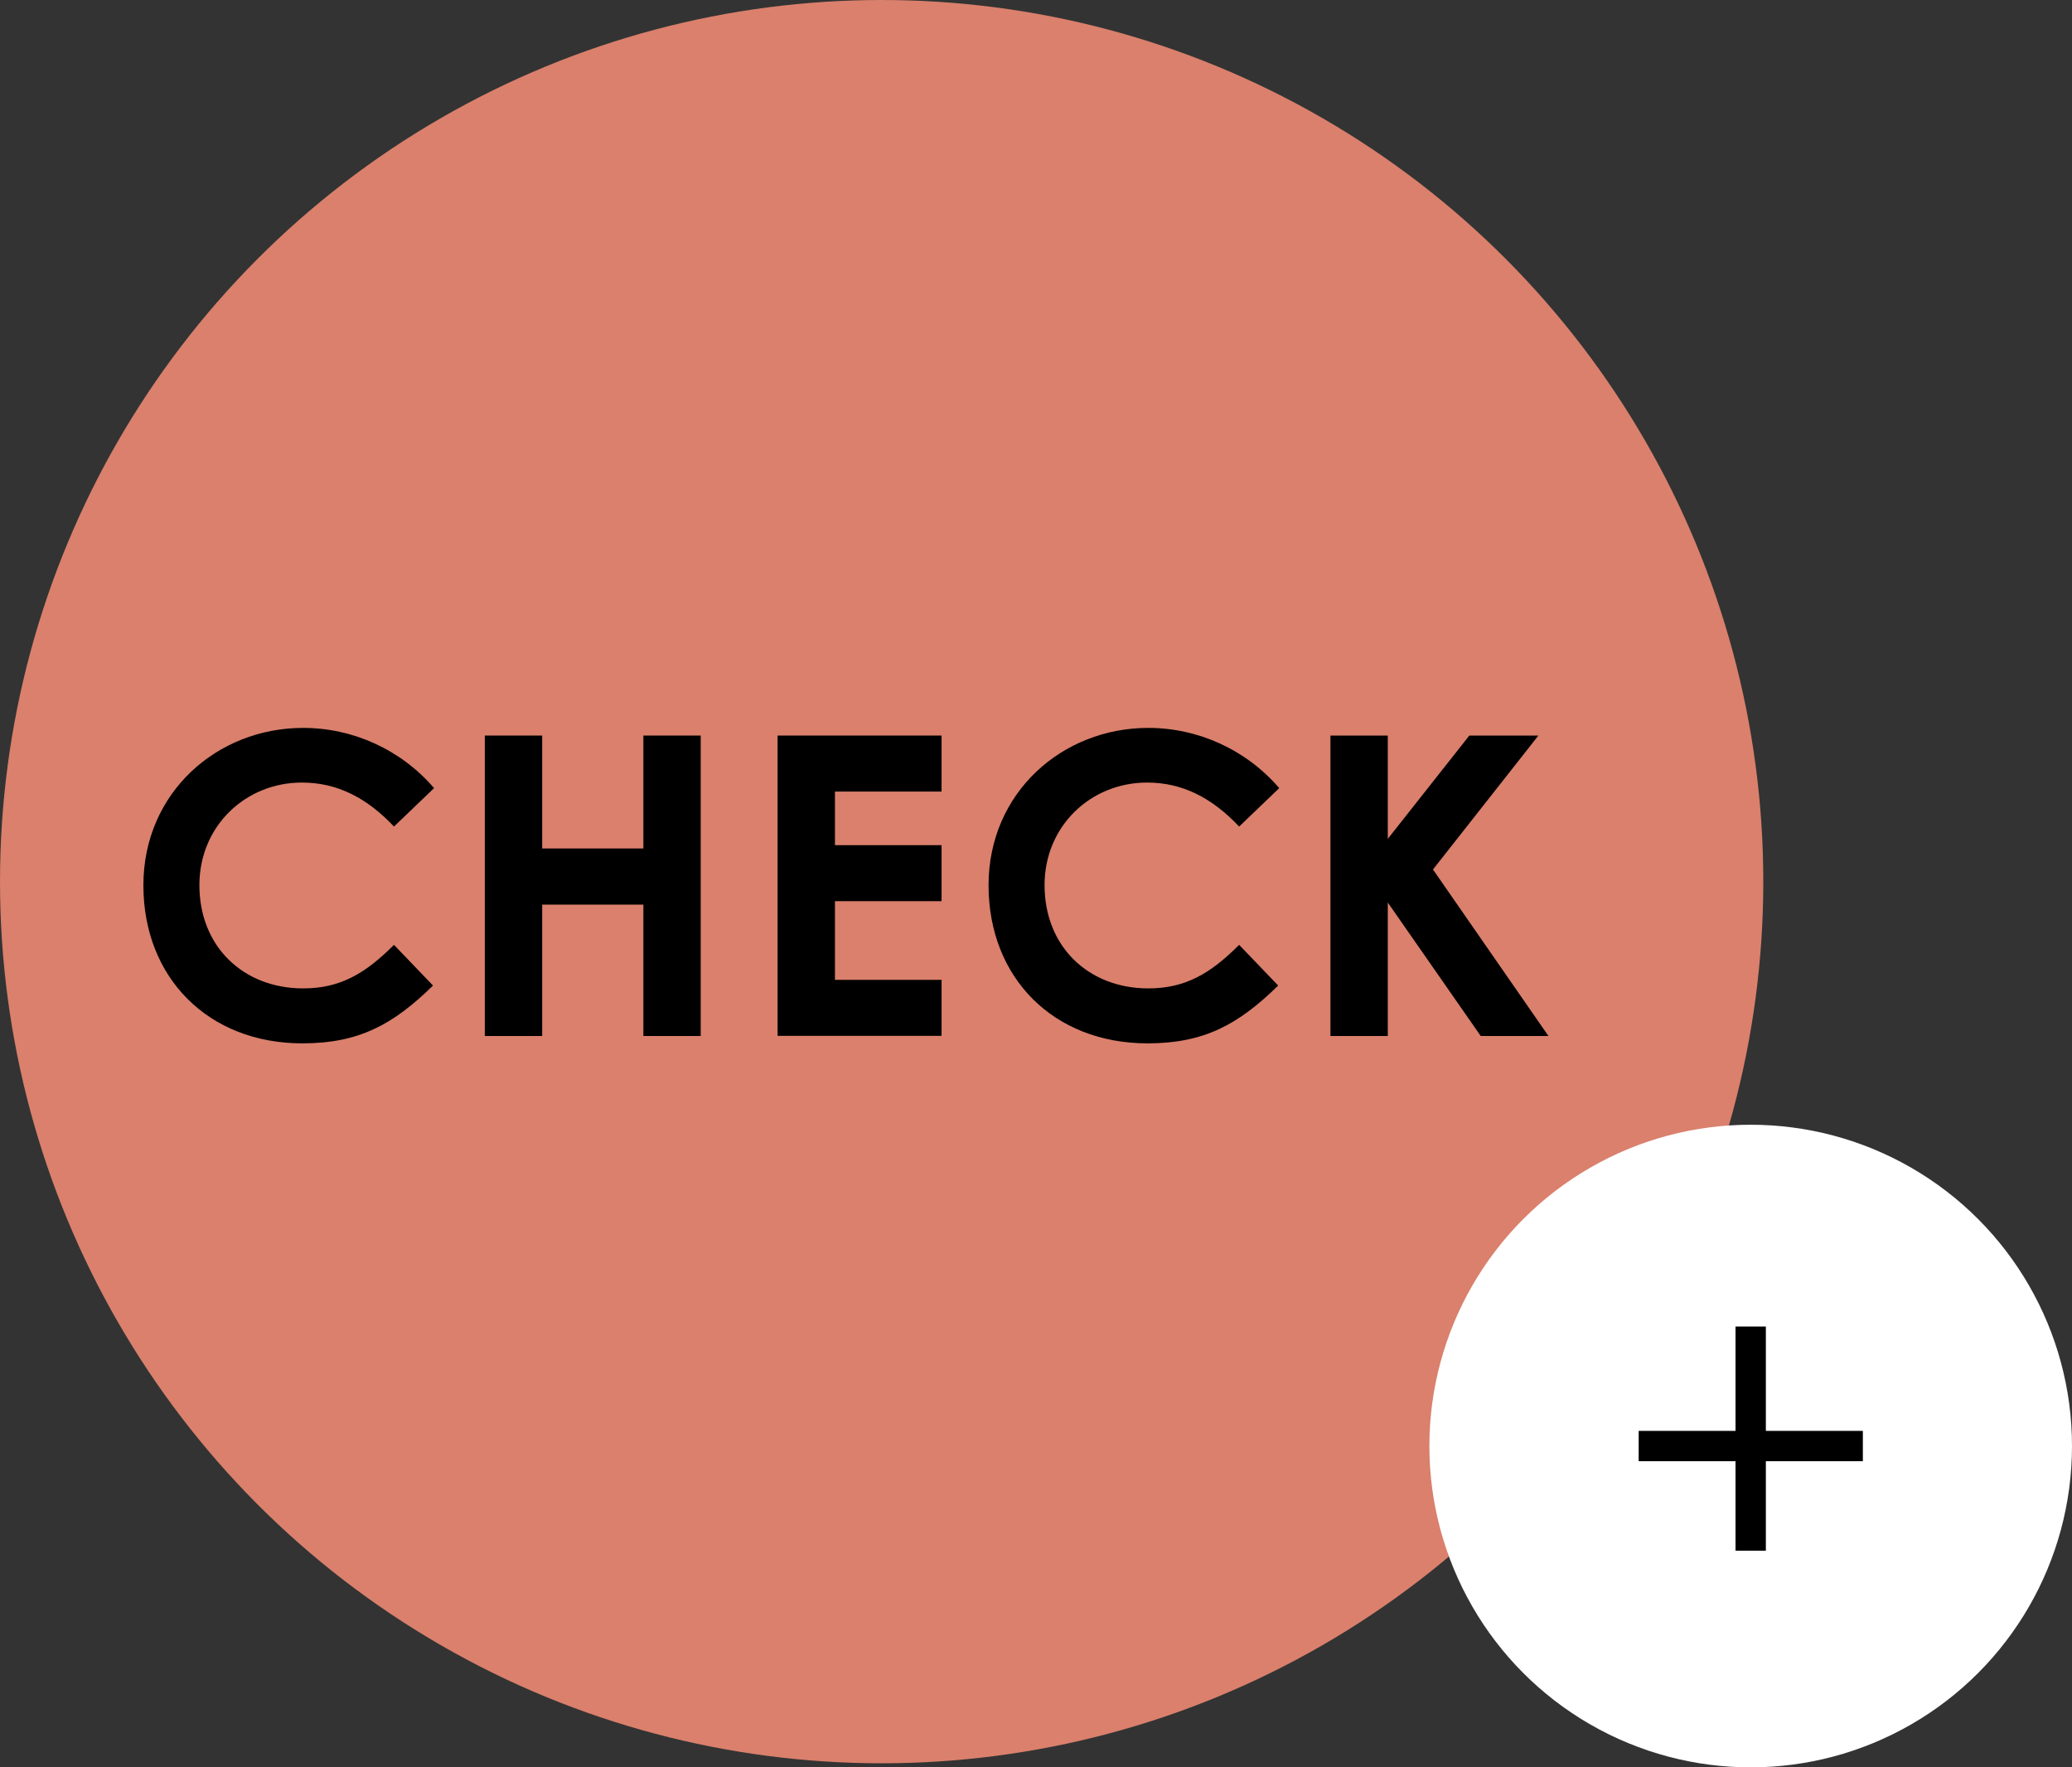 <?xml version="1.0" encoding="UTF-8"?>
<svg id="_レイヤー_2" data-name="レイヤー 2" xmlns="http://www.w3.org/2000/svg" viewBox="0 0 138 117.71">
  <rect x="0" y="0" width="138" height="117.71" fill="#333333" stroke="none"/>
  <defs>
    <style>
      .cls-1 {
        fill: #fff;
      }

      .cls-2 {
        fill: #da806c;
      }
    </style>
  </defs>
  <g id="contents">
    <g>
      <g>
        <circle class="cls-2" cx="58.72" cy="58.72" r="58.72"/>
        <g>
          <path d="M28.83,65.65c-2.65,2.59-4.93,3.84-8.69,3.84-6.27,0-10.59-4.37-10.59-10.53s4.9-10.48,10.64-10.48c3.32,0,6.52,1.45,8.72,4.01l-2.67,2.56c-1.81-1.92-3.79-2.93-6.13-2.93-3.76,0-6.83,2.9-6.83,6.83,0,4.12,2.95,6.88,6.91,6.88,2.48,0,4.15-1,6.05-2.9l2.59,2.7Z"/>
          <path d="M32.29,48.99h3.82v7.52h6.74v-7.52h3.82v20.01h-3.82v-8.75h-6.74v8.75h-3.82v-20.01Z"/>
          <path d="M51.79,48.99h10.92v3.73h-7.1v3.57h7.1v3.73h-7.1v5.24h7.1v3.73h-10.92v-20.01Z"/>
          <path d="M85.12,65.65c-2.65,2.59-4.93,3.84-8.69,3.84-6.27,0-10.59-4.37-10.59-10.53s4.9-10.48,10.64-10.48c3.32,0,6.52,1.45,8.72,4.01l-2.67,2.56c-1.81-1.92-3.79-2.93-6.13-2.93-3.76,0-6.83,2.9-6.83,6.83,0,4.12,2.95,6.88,6.91,6.88,2.48,0,4.15-1,6.05-2.9l2.59,2.7Z"/>
          <path d="M88.61,48.99h3.82v6.88l5.43-6.88h4.6l-7.02,8.92,7.69,11.09h-4.51l-6.19-8.89v8.89h-3.82v-20.01Z"/>
        </g>
      </g>
      <g>
        <circle class="cls-1" cx="116.6" cy="96.31" r="21.4"/>
        <g>
          <rect x="109.14" y="95.3" width="14.93" height="2.02"/>
          <rect x="115.59" y="88.35" width="2.02" height="14.93"/>
        </g>
      </g>
    </g>
  </g>
</svg>